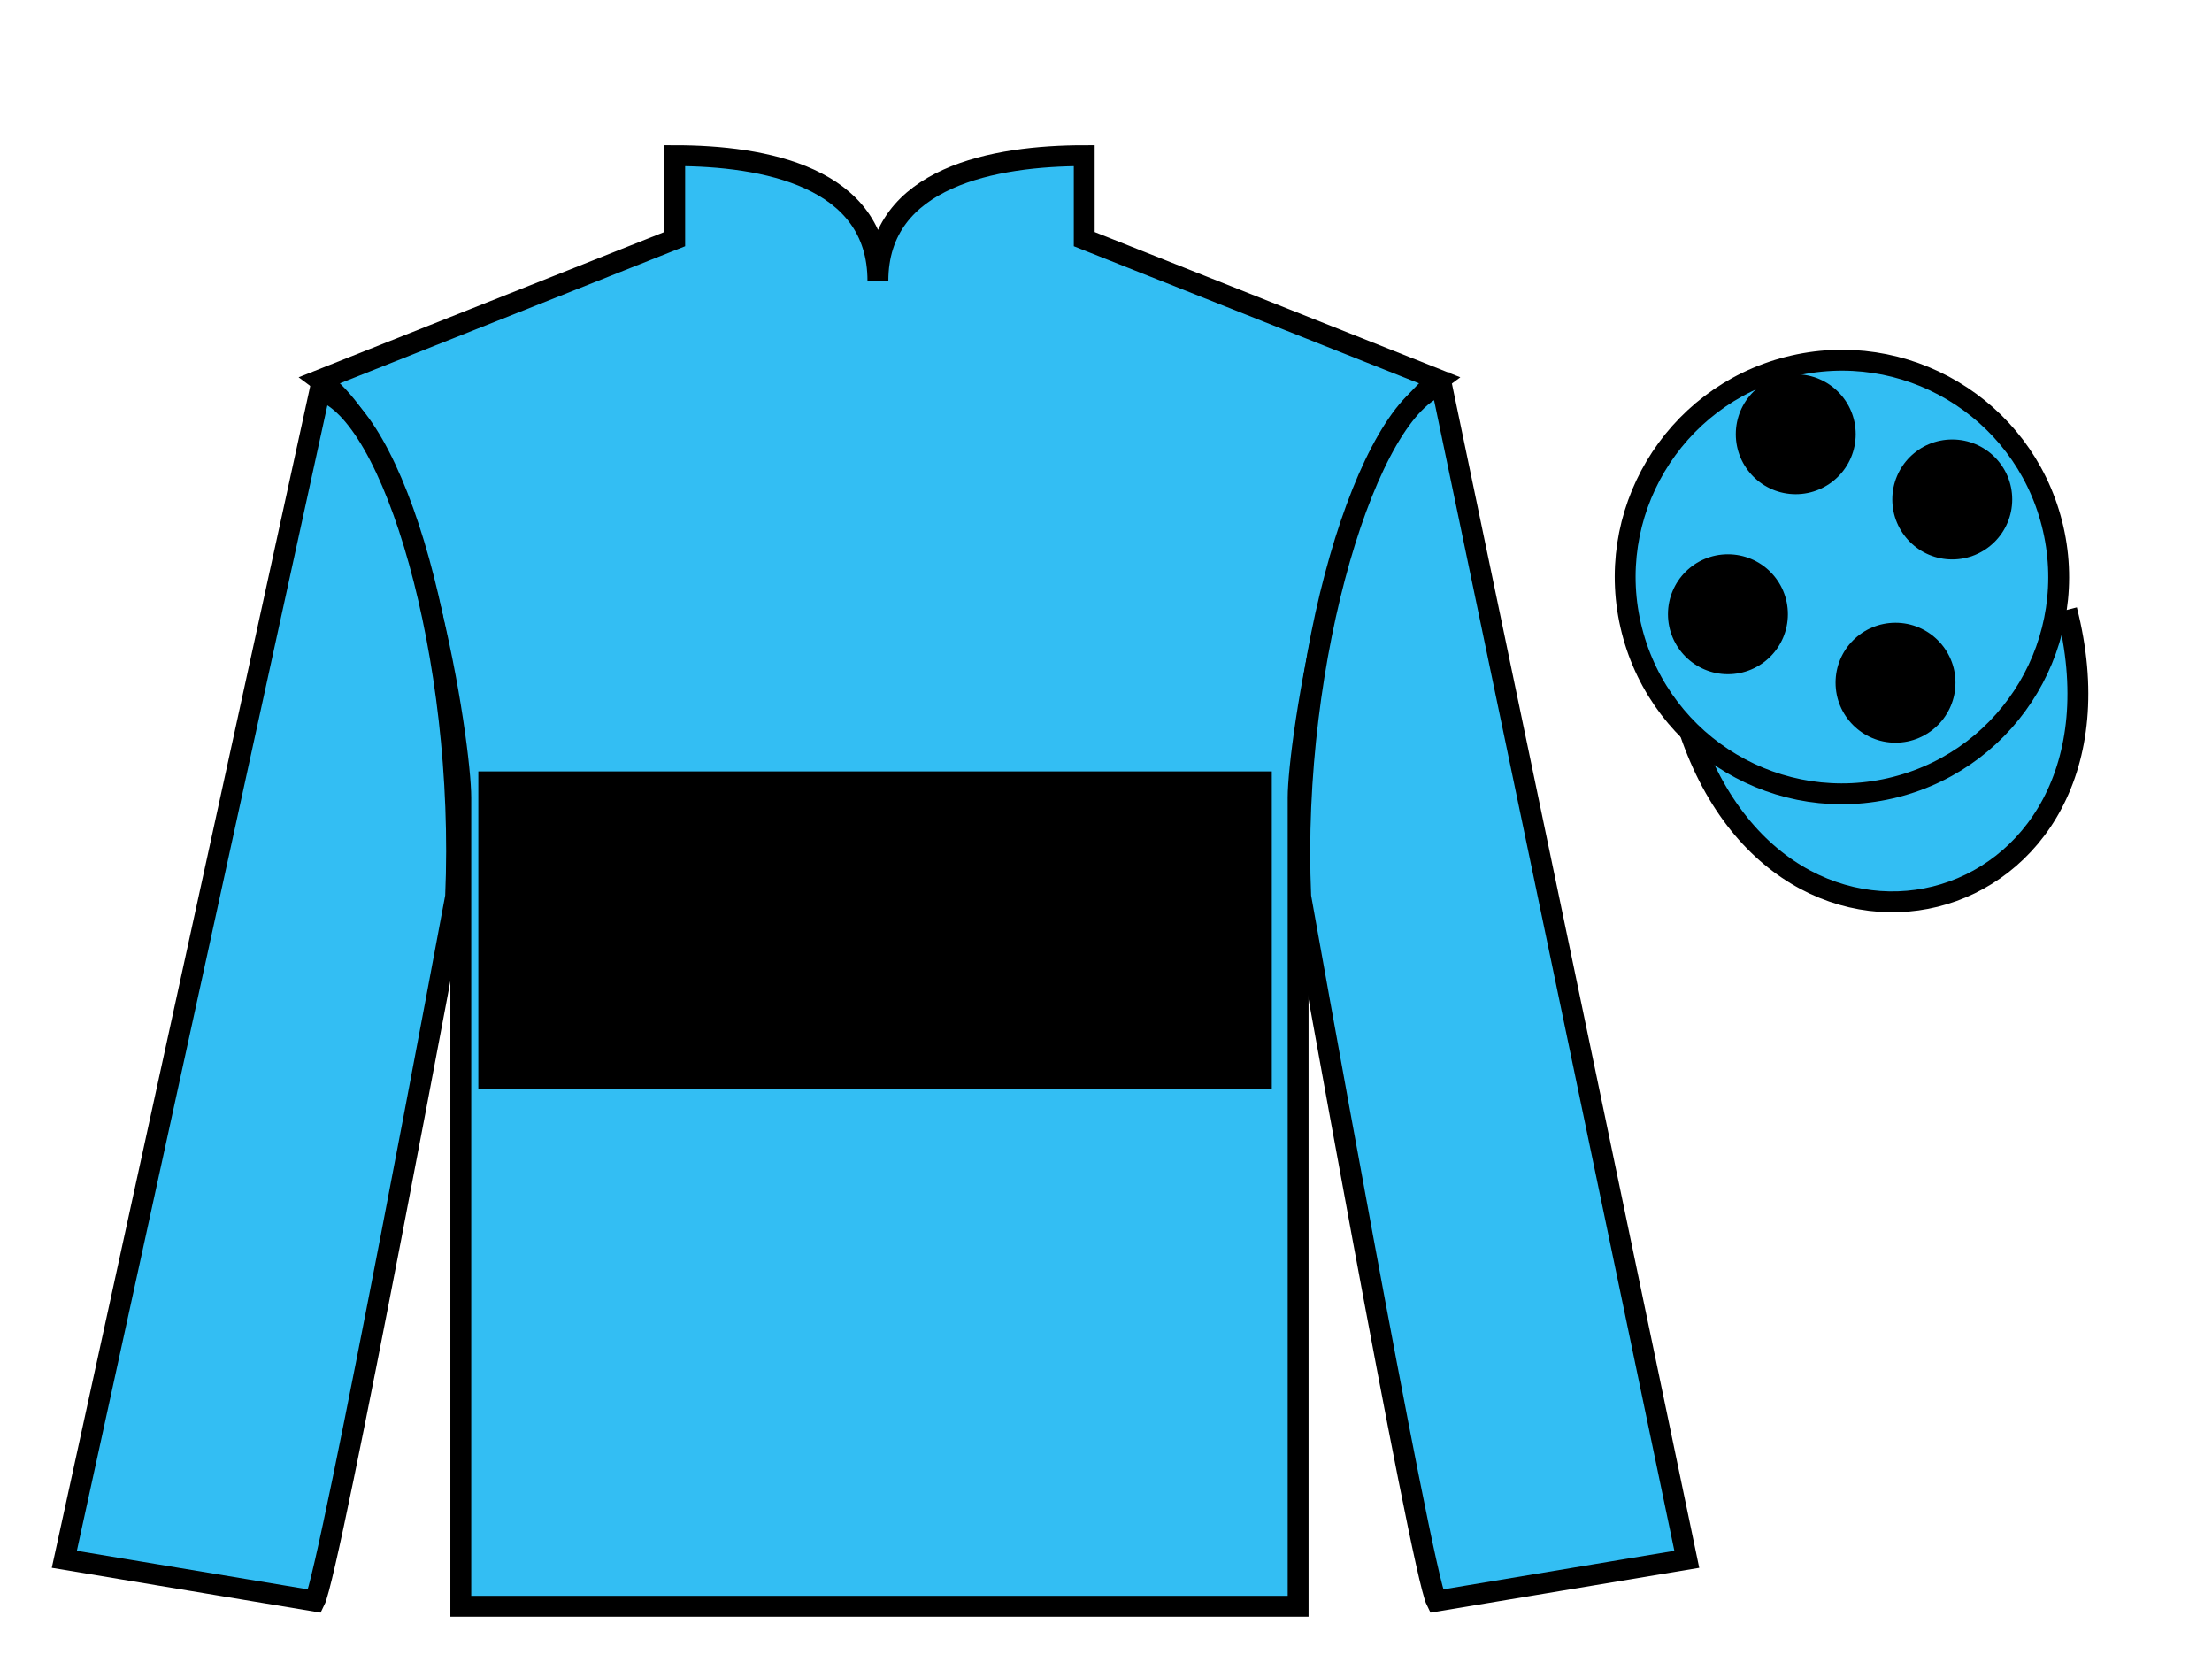 <?xml version="1.0" encoding="UTF-8"?>
<svg xmlns="http://www.w3.org/2000/svg" xmlns:xlink="http://www.w3.org/1999/xlink" width="106pt" height="80pt" viewBox="0 0 106 80" version="1.1">
<g id="surface0">
<path style=" stroke:none;fill-rule:nonzero;fill:rgb(20.002%,74.273%,94.984%);fill-opacity:1;" d="M 32.332 7.457 L 32.332 11.457 L 15.332 18.207 C 20.082 21.707 22.082 35.707 22.082 38.207 C 22.082 40.707 22.082 76.957 22.082 76.957 L 62.207 76.957 C 62.207 76.957 62.207 40.707 62.207 38.207 C 62.207 35.707 64.207 21.707 68.957 18.207 L 51.957 11.457 L 51.957 7.457 C 47.695 7.457 42.07 8.457 42.07 13.457 C 42.07 8.457 36.598 7.457 32.332 7.457 "/>
<path style="fill:none;stroke-width:10;stroke-linecap:butt;stroke-linejoin:miter;stroke:rgb(0%,0%,0%);stroke-opacity:1;stroke-miterlimit:4;" d="M 323.32 725.43 L 323.32 685.43 L 153.32 617.93 C 200.82 582.93 220.82 442.93 220.82 417.93 C 220.82 392.93 220.82 30.43 220.82 30.43 L 622.07 30.43 C 622.07 30.43 622.07 392.93 622.07 417.93 C 622.07 442.93 642.07 582.93 689.57 617.93 L 519.57 685.43 L 519.57 725.43 C 476.953 725.43 420.703 715.43 420.703 665.43 C 420.703 715.43 365.977 725.43 323.32 725.43 Z M 323.32 725.43 " transform="matrix(0.1,0,0,-0.1,0,80)"/>
<path style=" stroke:none;fill-rule:nonzero;fill:rgb(20.002%,74.273%,94.984%);fill-opacity:1;" d="M 15.082 76.707 C 15.832 75.207 21.832 42.957 21.832 42.957 C 22.332 31.457 18.832 19.707 15.332 18.707 L 3.082 74.707 L 15.082 76.707 "/>
<path style="fill:none;stroke-width:10;stroke-linecap:butt;stroke-linejoin:miter;stroke:rgb(0%,0%,0%);stroke-opacity:1;stroke-miterlimit:4;" d="M 150.82 32.93 C 158.32 47.93 218.32 370.43 218.32 370.43 C 223.32 485.43 188.32 602.93 153.32 612.93 L 30.82 52.93 L 150.82 32.93 Z M 150.82 32.93 " transform="matrix(0.1,0,0,-0.1,0,80)"/>
<path style=" stroke:none;fill-rule:nonzero;fill:rgb(20.002%,74.273%,94.984%);fill-opacity:1;" d="M 80.832 74.707 L 69.082 18.457 C 65.582 19.457 61.832 31.457 62.332 42.957 C 62.332 42.957 68.082 75.207 68.832 76.707 L 80.832 74.707 "/>
<path style="fill:none;stroke-width:10;stroke-linecap:butt;stroke-linejoin:miter;stroke:rgb(0%,0%,0%);stroke-opacity:1;stroke-miterlimit:4;" d="M 808.32 52.93 L 690.82 615.43 C 655.82 605.43 618.32 485.43 623.32 370.43 C 623.32 370.43 680.82 47.93 688.32 32.93 L 808.32 52.93 Z M 808.32 52.93 " transform="matrix(0.1,0,0,-0.1,0,80)"/>
<path style="fill-rule:nonzero;fill:rgb(20.002%,74.273%,94.984%);fill-opacity:1;stroke-width:10;stroke-linecap:butt;stroke-linejoin:miter;stroke:rgb(0%,0%,0%);stroke-opacity:1;stroke-miterlimit:4;" d="M 805.508 463.828 C 845.234 308.203 1029.18 355.781 990.391 507.773 " transform="matrix(0.1,0,0,-0.1,0,80)"/>
<path style=" stroke:none;fill-rule:nonzero;fill:rgb(0%,0%,0%);fill-opacity:1;" d="M 22.922 52.164 L 60.945 52.164 L 60.945 36.957 L 22.922 36.957 L 22.922 52.164 Z M 22.922 52.164 "/>
<path style=" stroke:none;fill-rule:nonzero;fill:rgb(20.002%,74.273%,94.984%);fill-opacity:1;" d="M 90.832 37.707 C 96.391 36.289 99.746 30.637 98.328 25.078 C 96.91 19.52 91.254 16.164 85.699 17.582 C 80.141 19 76.785 24.656 78.203 30.211 C 79.621 35.77 85.277 39.125 90.832 37.707 "/>
<path style="fill:none;stroke-width:10;stroke-linecap:butt;stroke-linejoin:miter;stroke:rgb(0%,0%,0%);stroke-opacity:1;stroke-miterlimit:4;" d="M 908.32 422.93 C 963.906 437.109 997.461 493.633 983.281 549.219 C 969.102 604.805 912.539 638.359 856.992 624.18 C 801.406 610 767.852 553.438 782.031 497.891 C 796.211 442.305 852.773 408.75 908.32 422.93 Z M 908.32 422.93 " transform="matrix(0.1,0,0,-0.1,0,80)"/>
<path style=" stroke:none;fill-rule:nonzero;fill:rgb(0%,0%,0%);fill-opacity:1;" d="M 90.832 35.582 C 92.418 35.582 93.707 34.293 93.707 32.707 C 93.707 31.121 92.418 29.836 90.832 29.836 C 89.246 29.836 87.961 31.121 87.961 32.707 C 87.961 34.293 89.246 35.582 90.832 35.582 "/>
<path style=" stroke:none;fill-rule:nonzero;fill:rgb(0%,0%,0%);fill-opacity:1;" d="M 82.801 32.301 C 84.391 32.301 85.676 31.012 85.676 29.426 C 85.676 27.84 84.391 26.555 82.801 26.555 C 81.215 26.555 79.93 27.84 79.93 29.426 C 79.93 31.012 81.215 32.301 82.801 32.301 "/>
<path style=" stroke:none;fill-rule:nonzero;fill:rgb(0%,0%,0%);fill-opacity:1;" d="M 93.551 26.801 C 95.141 26.801 96.426 25.512 96.426 23.926 C 96.426 22.34 95.141 21.055 93.551 21.055 C 91.965 21.055 90.68 22.34 90.68 23.926 C 90.68 25.512 91.965 26.801 93.551 26.801 "/>
<path style=" stroke:none;fill-rule:nonzero;fill:rgb(0%,0%,0%);fill-opacity:1;" d="M 86.051 23.676 C 87.641 23.676 88.926 22.387 88.926 20.801 C 88.926 19.215 87.641 17.93 86.051 17.93 C 84.465 17.93 83.18 19.215 83.18 20.801 C 83.18 22.387 84.465 23.676 86.051 23.676 "/>
</g>
</svg>
